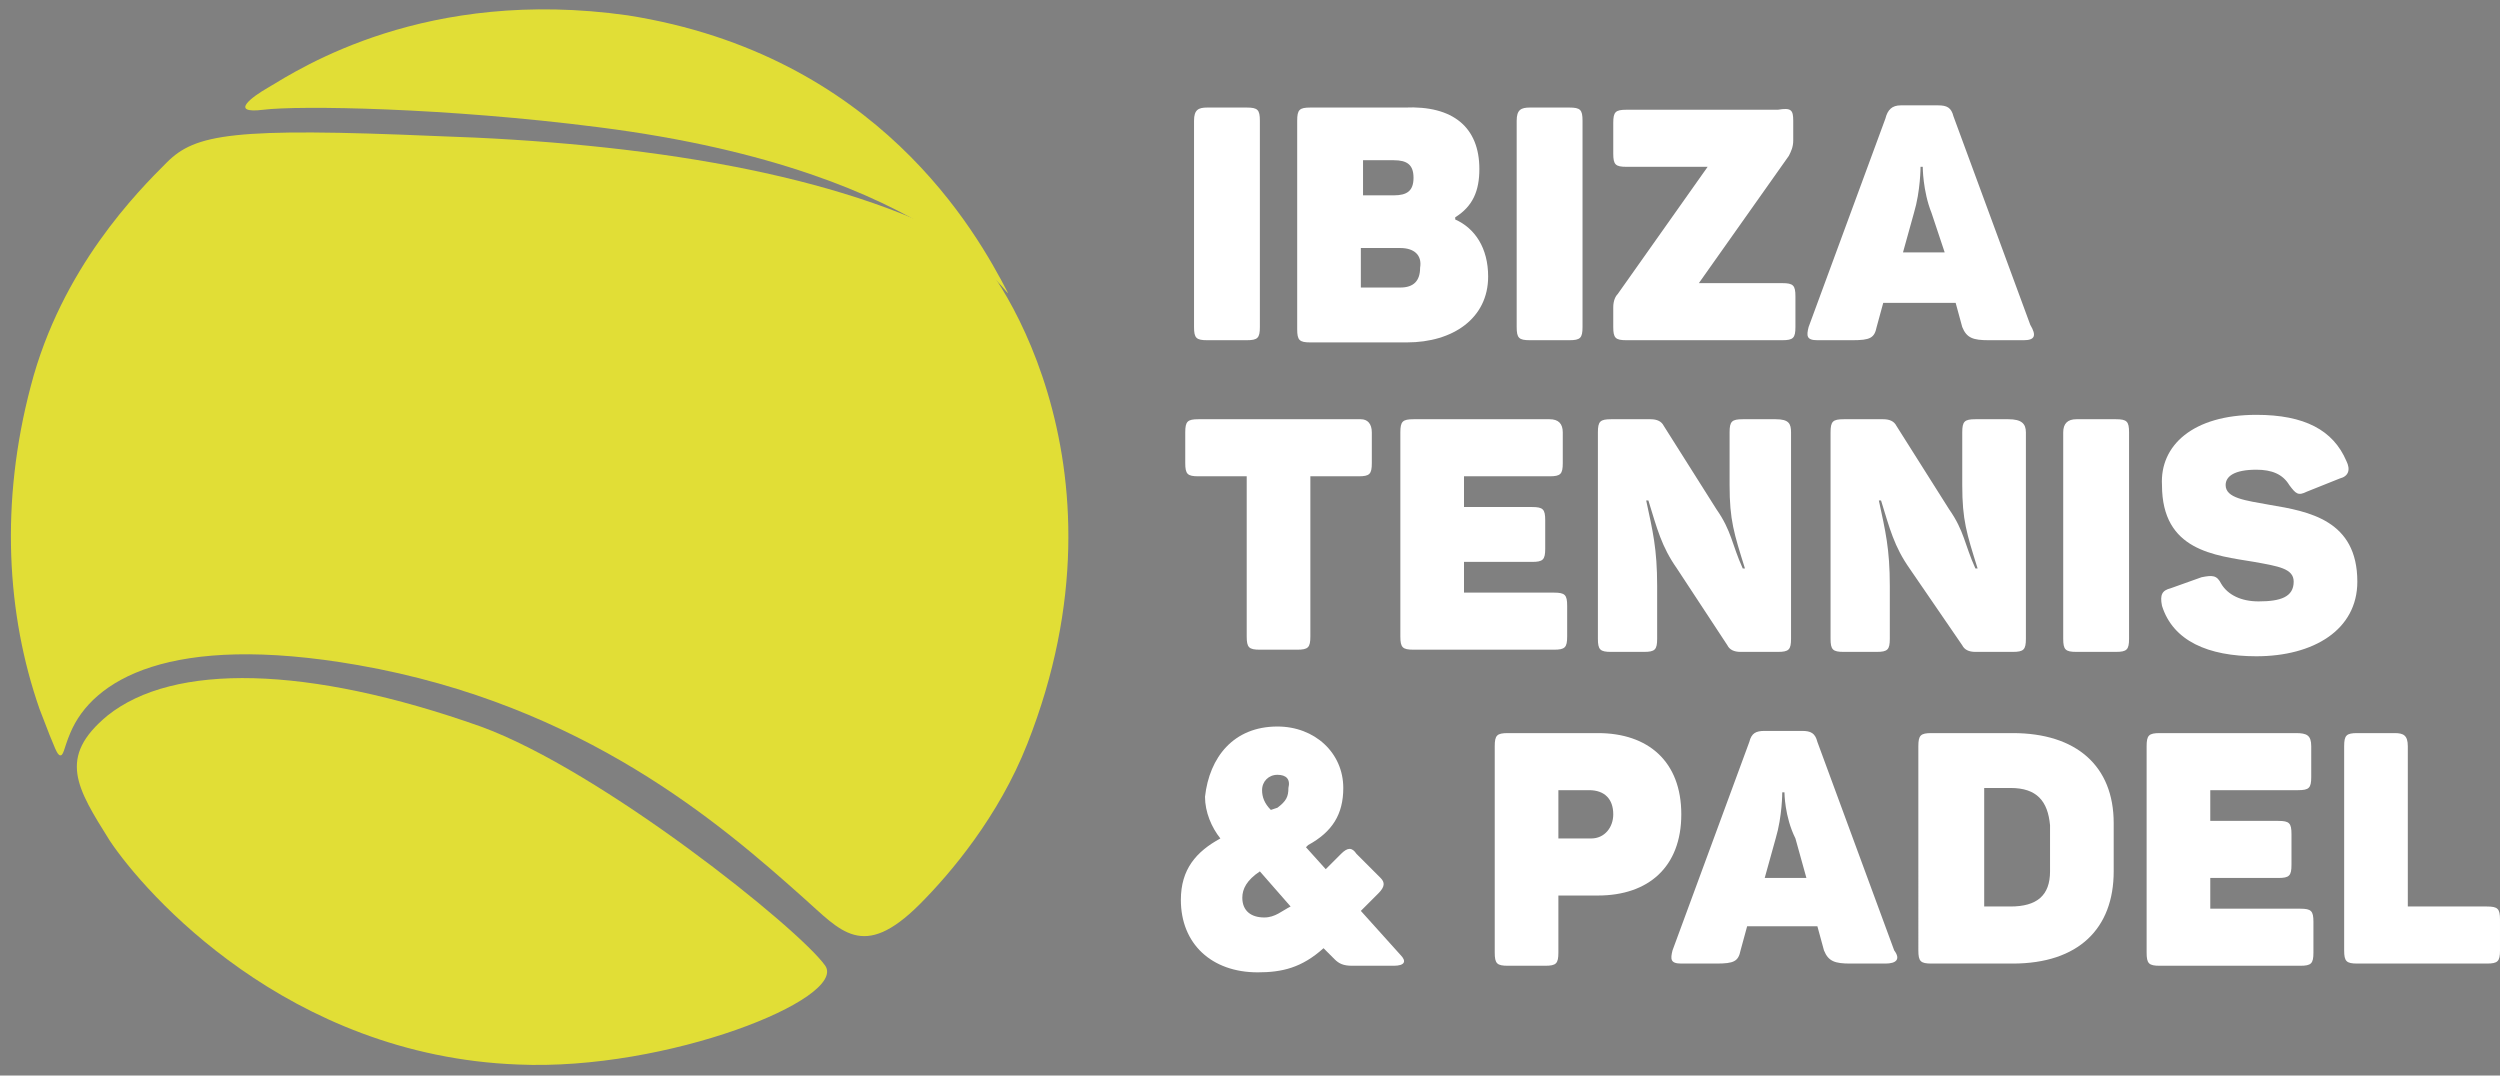 <?xml version="1.0" encoding="utf-8"?>
<!-- Generator: Adobe Illustrator 22.1.0, SVG Export Plug-In . SVG Version: 6.00 Build 0)  -->
<svg version="1.1" id="Capa_1" xmlns="http://www.w3.org/2000/svg" xmlns:xlink="http://www.w3.org/1999/xlink" x="0px" y="0px"
	 width="113.9px" height="49px" viewBox="0 0 113.9 49" style="enable-background:new 0 0 113.9 49;" xml:space="preserve">
<rect x="0" y="0" width="113.9" height="49" fill="#808080" stroke="none"/>
<style type="text/css">
	.st0{fill:#E1DE36;}
	.st1{fill:#FFFFFF;}
	.st2{fill:#211915;}
</style>
<g>
	<g>
		<path class="st0" d="M12.2,4c-0.7,0.4-1.8,1.2-0.2,1s8.3-0.1,15.3,0.8c15.7,2,18.9,8.2,18.6,7.5C44.5,10.6,40,2.5,28.6,0.7
			C19.4-0.6,13.7,3.1,12.2,4z"/>
		<path class="st0" d="M1.4,17.6c1.4-5.4,4.9-8.9,6.2-10.2s3-1.6,12.3-1.2c9.4,0.3,18.3,1.7,24.1,4.9c1.1,0.6,7.9,9.9,2.8,22.8
			c-1.3,3.3-3.5,5.9-4.9,7.3c-2.6,2.6-3.6,1.2-5.3-0.3c-3.7-3.3-10-8.8-20.3-10.6c-8.6-1.5-12.1,0.7-13.1,3.1
			c-0.3,0.7-0.3,1.1-0.5,1c-0.1-0.1-0.1,0-0.9-2.1C0.3,28,0,22.9,1.4,17.6z"/>
		<path class="st0" d="M5,38.3c1.6,2.4,8.1,9.8,18.6,10.2c6.8,0.3,15-3,14-4.5c-1.2-1.7-10.2-8.9-15.7-10.9c-7.9-2.8-14-2.9-17-0.5
			C2.6,34.5,3.5,35.9,5,38.3z"/>
	</g>
	<g>
		<g>
			<path class="st1" d="M55,4.9h1.8c0.5,0,0.6,0.1,0.6,0.6v9.4c0,0.5-0.1,0.6-0.6,0.6H55c-0.5,0-0.6-0.1-0.6-0.6V5.5
				C54.4,5,54.6,4.9,55,4.9z"/>
			<path class="st1" d="M67.4,7.7c0,1-0.3,1.7-1.1,2.2v0.1c0.9,0.4,1.5,1.3,1.5,2.6c0,1.9-1.6,3-3.7,3h-4.4c-0.5,0-0.6-0.1-0.6-0.6
				V5.5c0-0.5,0.1-0.6,0.6-0.6h4.3C66.2,4.8,67.4,5.8,67.4,7.7z M63.5,7.3h-1.4v1.6h1.4c0.6,0,0.9-0.2,0.9-0.8
				C64.4,7.5,64.1,7.3,63.5,7.3z M63.8,11.3H62v1.8h1.8c0.6,0,0.9-0.3,0.9-0.9C64.8,11.6,64.4,11.3,63.8,11.3z"/>
			<path class="st1" d="M69.7,4.9h1.8c0.5,0,0.6,0.1,0.6,0.6v9.4c0,0.5-0.1,0.6-0.6,0.6h-1.8c-0.5,0-0.6-0.1-0.6-0.6V5.5
				C69.1,5,69.3,4.9,69.7,4.9z"/>
			<path class="st1" d="M81.7,5.5v0.9c0,0.3-0.1,0.5-0.2,0.7l-4.1,5.8h3.8c0.5,0,0.6,0.1,0.6,0.6v1.4c0,0.5-0.1,0.6-0.6,0.6h-7.1
				c-0.5,0-0.6-0.1-0.6-0.6V14c0-0.3,0.1-0.5,0.2-0.6l4.1-5.8h-3.7c-0.5,0-0.6-0.1-0.6-0.6V5.6c0-0.5,0.1-0.6,0.6-0.6h6.9
				C81.6,4.9,81.7,5,81.7,5.5z"/>
			<path class="st1" d="M92.2,15.5h-1.6c-0.7,0-1-0.1-1.2-0.6l-0.3-1.1h-3.3l-0.3,1.1c-0.1,0.5-0.3,0.6-1.1,0.6h-1.6
				c-0.5,0-0.5-0.2-0.4-0.6l3.5-9.5C86,5,86.2,4.8,86.6,4.8h1.7c0.4,0,0.6,0.1,0.7,0.5l3.5,9.5C92.8,15.3,92.7,15.5,92.2,15.5z
				 M87.6,7.6h-0.1c0,0,0,1.1-0.3,2.1l-0.5,1.8h1.9L88,9.7C87.6,8.7,87.6,7.6,87.6,7.6z"/>
			<path class="st1" d="M62.5,19.7v1.4c0,0.5-0.1,0.6-0.6,0.6h-2.2V29c0,0.5-0.1,0.6-0.6,0.6h-1.7c-0.5,0-0.6-0.1-0.6-0.6v-7.3h-2.2
				c-0.5,0-0.6-0.1-0.6-0.6v-1.4c0-0.5,0.1-0.6,0.6-0.6h7.4C62.3,19.1,62.5,19.3,62.5,19.7z"/>
			<path class="st1" d="M71.2,19.7v1.4c0,0.5-0.1,0.6-0.6,0.6h-3.9v1.4h3.1c0.5,0,0.6,0.1,0.6,0.6V25c0,0.5-0.1,0.6-0.6,0.6h-3.1
				v1.4h4.1c0.5,0,0.6,0.1,0.6,0.6V29c0,0.5-0.1,0.6-0.6,0.6h-6.4c-0.5,0-0.6-0.1-0.6-0.6v-9.3c0-0.5,0.1-0.6,0.6-0.6h6.2
				C71,19.1,71.2,19.3,71.2,19.7z"/>
			<path class="st1" d="M81.6,19.7v9.4c0,0.5-0.1,0.6-0.6,0.6h-1.7c-0.3,0-0.5-0.1-0.6-0.3l-2.3-3.5c-0.7-1-0.9-1.8-1.3-3.1H75
				c0.3,1.4,0.5,2.2,0.5,3.9v2.4c0,0.5-0.1,0.6-0.6,0.6h-1.5c-0.5,0-0.6-0.1-0.6-0.6v-9.4c0-0.5,0.1-0.6,0.6-0.6h1.8
				c0.3,0,0.5,0.1,0.6,0.3l2.4,3.8c0.7,1,0.7,1.6,1.2,2.7h0.1c-0.5-1.6-0.7-2.2-0.7-3.8v-2.4c0-0.5,0.1-0.6,0.6-0.6h1.5
				C81.5,19.1,81.6,19.3,81.6,19.7z"/>
			<path class="st1" d="M92.3,19.7v9.4c0,0.5-0.1,0.6-0.6,0.6h-1.7c-0.3,0-0.5-0.1-0.6-0.3L87,25.9c-0.7-1-0.9-1.8-1.3-3.1h-0.1
				c0.3,1.4,0.5,2.2,0.5,3.9v2.4c0,0.5-0.1,0.6-0.6,0.6H84c-0.5,0-0.6-0.1-0.6-0.6v-9.4c0-0.5,0.1-0.6,0.6-0.6h1.8
				c0.3,0,0.5,0.1,0.6,0.3l2.4,3.8c0.7,1,0.7,1.6,1.2,2.7h0.1c-0.5-1.6-0.7-2.2-0.7-3.8v-2.4c0-0.5,0.1-0.6,0.6-0.6h1.5
				C92.1,19.1,92.3,19.3,92.3,19.7z"/>
			<path class="st1" d="M94.6,19.1h1.8c0.5,0,0.6,0.1,0.6,0.6v9.4c0,0.5-0.1,0.6-0.6,0.6h-1.8c-0.5,0-0.6-0.1-0.6-0.6v-9.4
				C94,19.3,94.2,19.1,94.6,19.1z"/>
			<path class="st1" d="M102.8,18.9c2.2,0,3.5,0.7,4.1,2.1c0.2,0.4,0.1,0.7-0.3,0.8l-1.5,0.6c-0.4,0.2-0.5,0.1-0.8-0.3
				c-0.3-0.5-0.8-0.7-1.5-0.7c-1,0-1.4,0.3-1.4,0.7c0,0.6,0.9,0.7,2,0.9c1.8,0.3,4,0.7,4,3.5c0,2.2-2,3.4-4.6,3.4
				c-2.2,0-3.8-0.7-4.3-2.3c-0.1-0.5,0-0.7,0.4-0.8l1.4-0.5c0.5-0.1,0.7-0.1,0.9,0.3c0.3,0.5,0.9,0.8,1.7,0.8c1,0,1.6-0.2,1.6-0.9
				c0-0.6-0.7-0.7-1.8-0.9c-1.8-0.3-4.2-0.5-4.2-3.5C98.4,20.3,99.9,18.9,102.8,18.9z"/>
			<path class="st1" d="M58.2,33.1c1.7,0,3,1.2,3,2.8c0,1.2-0.5,2-1.6,2.6l-0.1,0.1l0.9,1l0.7-0.7c0.3-0.3,0.5-0.3,0.7,0l1.1,1.1
				c0.2,0.2,0.2,0.4-0.1,0.7l-0.8,0.8l1.8,2c0.3,0.3,0.2,0.5-0.3,0.5h-1.9c-0.4,0-0.6-0.1-0.8-0.3l-0.5-0.5c-1,0.9-1.9,1.1-3,1.1
				c-2.1,0-3.5-1.3-3.5-3.3c0-1.4,0.7-2.2,1.8-2.8c-0.4-0.5-0.7-1.2-0.7-1.9C55.1,34.5,56.2,33.1,58.2,33.1z M56.6,40.9
				c0,0.6,0.4,0.9,1,0.9c0.5,0,0.8-0.3,1.2-0.5l-1.4-1.6C56.8,40.1,56.6,40.5,56.6,40.9z M58.2,35.3c-0.4,0-0.7,0.3-0.7,0.7
				c0,0.3,0.1,0.6,0.4,0.9l0.3-0.1c0.4-0.3,0.5-0.5,0.5-0.9C58.8,35.5,58.6,35.3,58.2,35.3z"/>
			<path class="st1" d="M76.6,37.1c0,2.4-1.5,3.7-3.8,3.7H71v2.6c0,0.5-0.1,0.6-0.6,0.6h-1.7c-0.5,0-0.6-0.1-0.6-0.6V34
				c0-0.5,0.1-0.6,0.6-0.6h4.1C75.1,33.4,76.6,34.7,76.6,37.1z M73.5,37.1c0-0.7-0.4-1.1-1.1-1.1H71v2.2h1.5
				C73.1,38.2,73.5,37.7,73.5,37.1z"/>
			<path class="st1" d="M85.9,43.9h-1.6c-0.7,0-1-0.1-1.2-0.6l-0.3-1.1h-3.2l-0.3,1.1c-0.1,0.5-0.3,0.6-1.1,0.6h-1.6
				c-0.5,0-0.5-0.2-0.4-0.6l3.5-9.5c0.1-0.4,0.3-0.5,0.7-0.5h1.7c0.4,0,0.6,0.1,0.7,0.5l3.5,9.5C86.6,43.7,86.4,43.9,85.9,43.9z
				 M81.3,36.1h-0.1c0,0,0,1.1-0.3,2.1l-0.5,1.8h1.9l-0.5-1.8C81.3,37.2,81.3,36.1,81.3,36.1z"/>
			<path class="st1" d="M96.3,37.5v2.2c0,2.6-1.6,4.2-4.6,4.2H88c-0.5,0-0.6-0.1-0.6-0.6V34c0-0.5,0.1-0.6,0.6-0.6h3.7
				C94.6,33.4,96.3,34.9,96.3,37.5z M91.6,35.9h-1.2v5.4h1.2c1.2,0,1.8-0.5,1.8-1.6v-2.1C93.3,36.5,92.8,35.9,91.6,35.9z"/>
			<path class="st1" d="M105.3,34v1.4c0,0.5-0.1,0.6-0.6,0.6h-4v1.4h3.1c0.5,0,0.6,0.1,0.6,0.6v1.4c0,0.5-0.1,0.6-0.6,0.6h-3.1v1.4
				h4.1c0.5,0,0.6,0.1,0.6,0.6v1.4c0,0.5-0.1,0.6-0.6,0.6h-6.4c-0.5,0-0.6-0.1-0.6-0.6V34c0-0.5,0.1-0.6,0.6-0.6h6.2
				C105.1,33.4,105.3,33.5,105.3,34z"/>
			<path class="st1" d="M109.7,34v7.3h3.6c0.5,0,0.6,0.1,0.6,0.6v1.4c0,0.5-0.1,0.6-0.6,0.6h-5.9c-0.5,0-0.6-0.1-0.6-0.6V34
				c0-0.5,0.1-0.6,0.6-0.6h1.7C109.5,33.4,109.7,33.5,109.7,34z"/>
		</g>
	</g>
</g>
<rect x="38.7" y="79.6" class="st2" width="113.4" height="37.3"/>
</svg>
